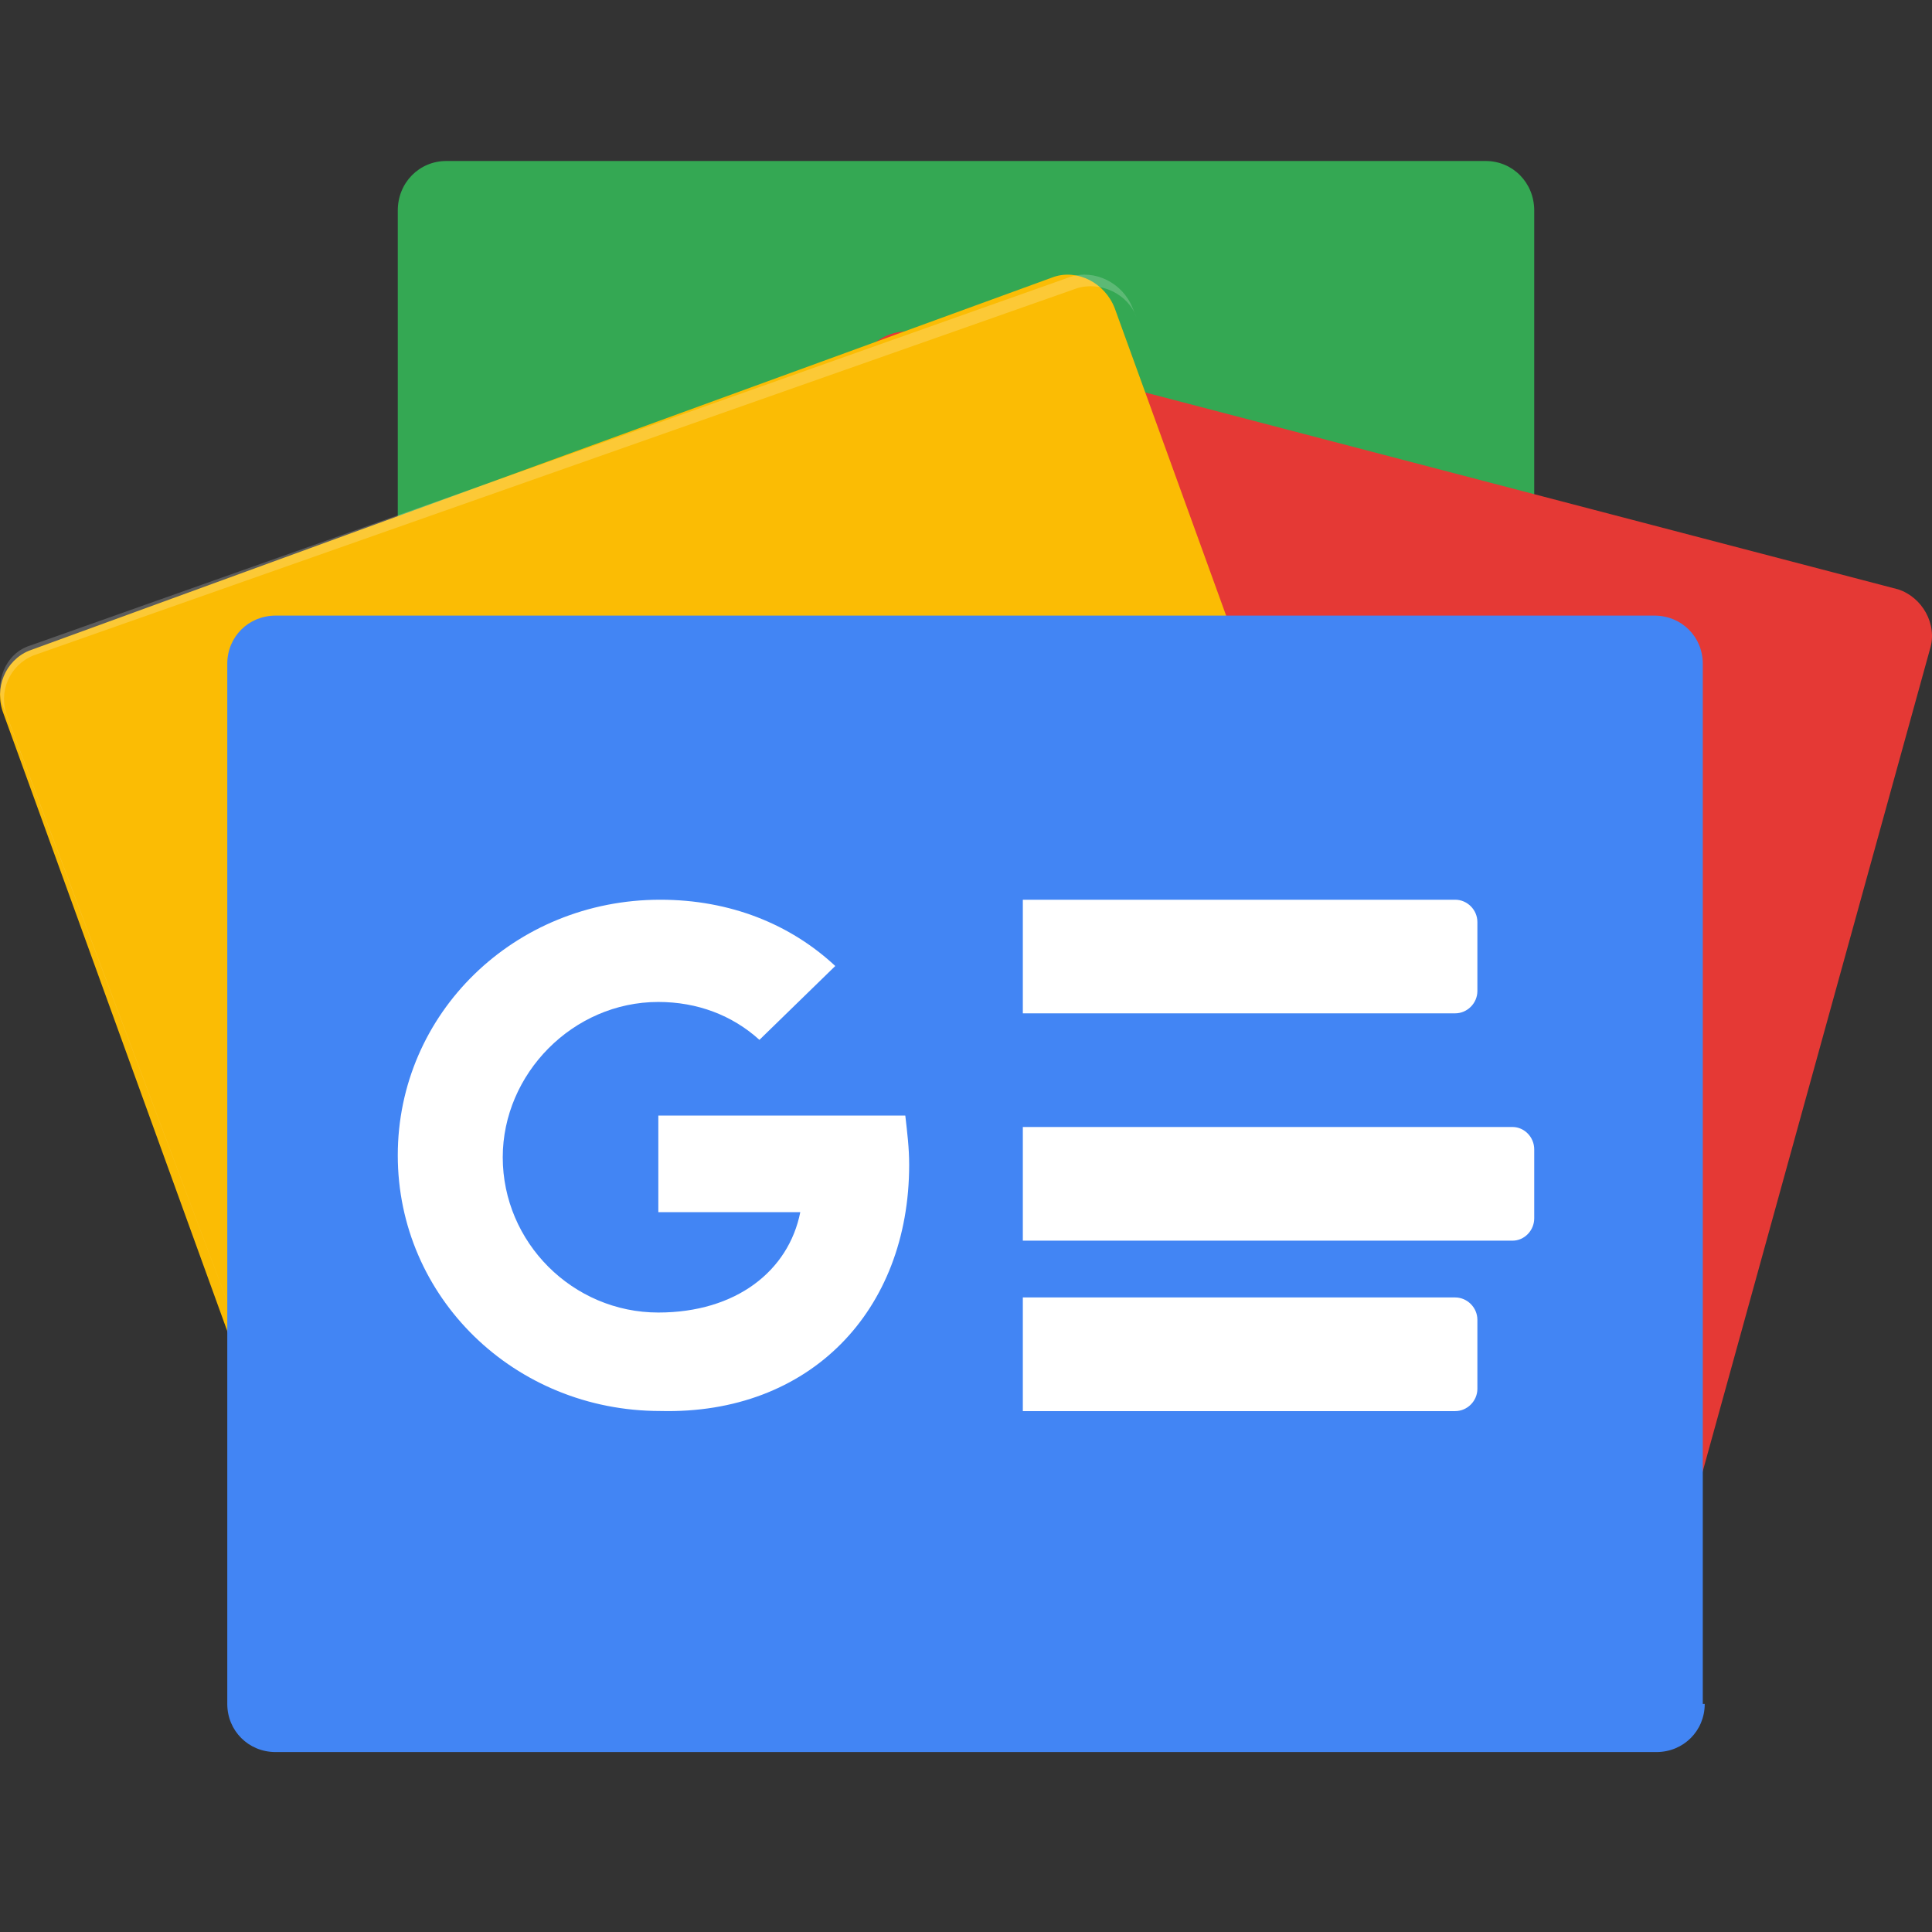 <?xml version="1.0" encoding="UTF-8"?>
<svg width="36px" height="36px" viewBox="0 0 36 36" version="1.1" xmlns="http://www.w3.org/2000/svg" xmlns:xlink="http://www.w3.org/1999/xlink">
    <rect x="0" y="0" width="36" height="36" fill="#333333" stroke="none"/>
    <title>google-news-icon</title>
    <g id="google-news-icon" stroke="none" stroke-width="1" fill="none" fill-rule="evenodd">
        <path d="M28.588,23.254 C28.588,23.771 28.19,24.176 27.683,24.176 L8.317,24.176 C7.81,24.176 7.412,23.771 7.412,23.254 L7.412,3.922 C7.412,3.406 7.81,3 8.317,3 L27.683,3 C28.19,3 28.588,3.406 28.588,3.922 L28.588,23.254 L28.588,23.254 Z" id="Path" fill="#34A853" fill-rule="nonzero"></path>
        <path d="M11.686,22.491 C11.538,22.959 11.833,23.462 12.277,23.606 L30.567,28.389 C31.01,28.497 31.528,28.209 31.638,27.742 L35.962,12.097 C36.109,11.63 35.814,11.126 35.37,10.982 L17.08,6.199 C16.637,6.091 16.119,6.379 16.009,6.846 L11.686,22.491 Z" id="Path" fill="#E53935" fill-rule="nonzero"></path>
        <path d="M26.406,21.29 C26.589,21.767 26.369,22.28 25.93,22.464 L6.833,29.429 C6.394,29.576 5.882,29.319 5.699,28.843 L0.065,13.298 C-0.118,12.821 0.101,12.308 0.54,12.125 L19.638,5.159 C20.077,5.012 20.589,5.269 20.772,5.745 L26.406,21.29 Z" id="Path" fill="#FBBC04" fill-rule="nonzero"></path>
        <path d="M0.14,13.365 C-0.046,12.897 0.178,12.393 0.624,12.213 L20.06,5.374 C20.506,5.23 21.028,5.482 21.176,5.914 L21.102,5.734 C20.916,5.266 20.395,5.014 19.948,5.158 L0.55,12.033 C0.103,12.177 -0.12,12.717 0.066,13.185 L5.8,28.412 C5.8,28.412 5.8,28.412 5.8,28.412 L0.14,13.365 Z" id="Path" fill="#FFFFFF" fill-rule="nonzero" opacity="0.2"></path>
        <path d="M31.765,31.75 C31.765,32.252 31.369,32.647 30.865,32.647 L5.135,32.647 C4.631,32.647 4.235,32.252 4.235,31.75 L4.235,12.368 C4.235,11.865 4.631,11.471 5.135,11.471 L30.829,11.471 C31.333,11.471 31.729,11.865 31.729,12.368 L31.729,31.75 L31.765,31.75 Z" id="Path" fill="#4285F4" fill-rule="nonzero"></path>
        <path d="M27.115,18.882 L19.059,18.882 L19.059,16.765 L27.115,16.765 C27.341,16.765 27.529,16.954 27.529,17.181 L27.529,18.466 C27.529,18.693 27.341,18.882 27.115,18.882 Z" id="Path" fill="#FFFFFF" fill-rule="nonzero"></path>
        <path d="M27.115,26.294 L19.059,26.294 L19.059,24.176 L27.115,24.176 C27.341,24.176 27.529,24.366 27.529,24.592 L27.529,25.878 C27.529,26.105 27.341,26.294 27.115,26.294 Z" id="Path" fill="#FFFFFF" fill-rule="nonzero"></path>
        <path d="M28.184,23.118 L19.059,23.118 L19.059,21 L28.184,21 C28.404,21 28.588,21.189 28.588,21.416 L28.588,22.702 C28.588,22.929 28.404,23.118 28.184,23.118 Z" id="Path" fill="#FFFFFF" fill-rule="nonzero"></path>
        <path d="M12.267,20.787 L12.267,22.587 L14.912,22.587 C14.695,23.681 13.716,24.457 12.267,24.457 C10.673,24.457 9.368,23.152 9.368,21.564 C9.368,20.011 10.673,18.67 12.267,18.67 C12.992,18.67 13.644,18.917 14.151,19.376 L14.151,19.376 L15.564,18 C14.731,17.223 13.608,16.765 12.303,16.765 C9.586,16.765 7.412,18.882 7.412,21.528 C7.412,24.175 9.586,26.292 12.303,26.292 C15.093,26.363 16.941,24.422 16.941,21.705 C16.941,21.387 16.905,21.105 16.869,20.787 L12.267,20.787 Z" id="Path" fill="#FFFFFF" fill-rule="nonzero"></path>
    </g>
</svg>
